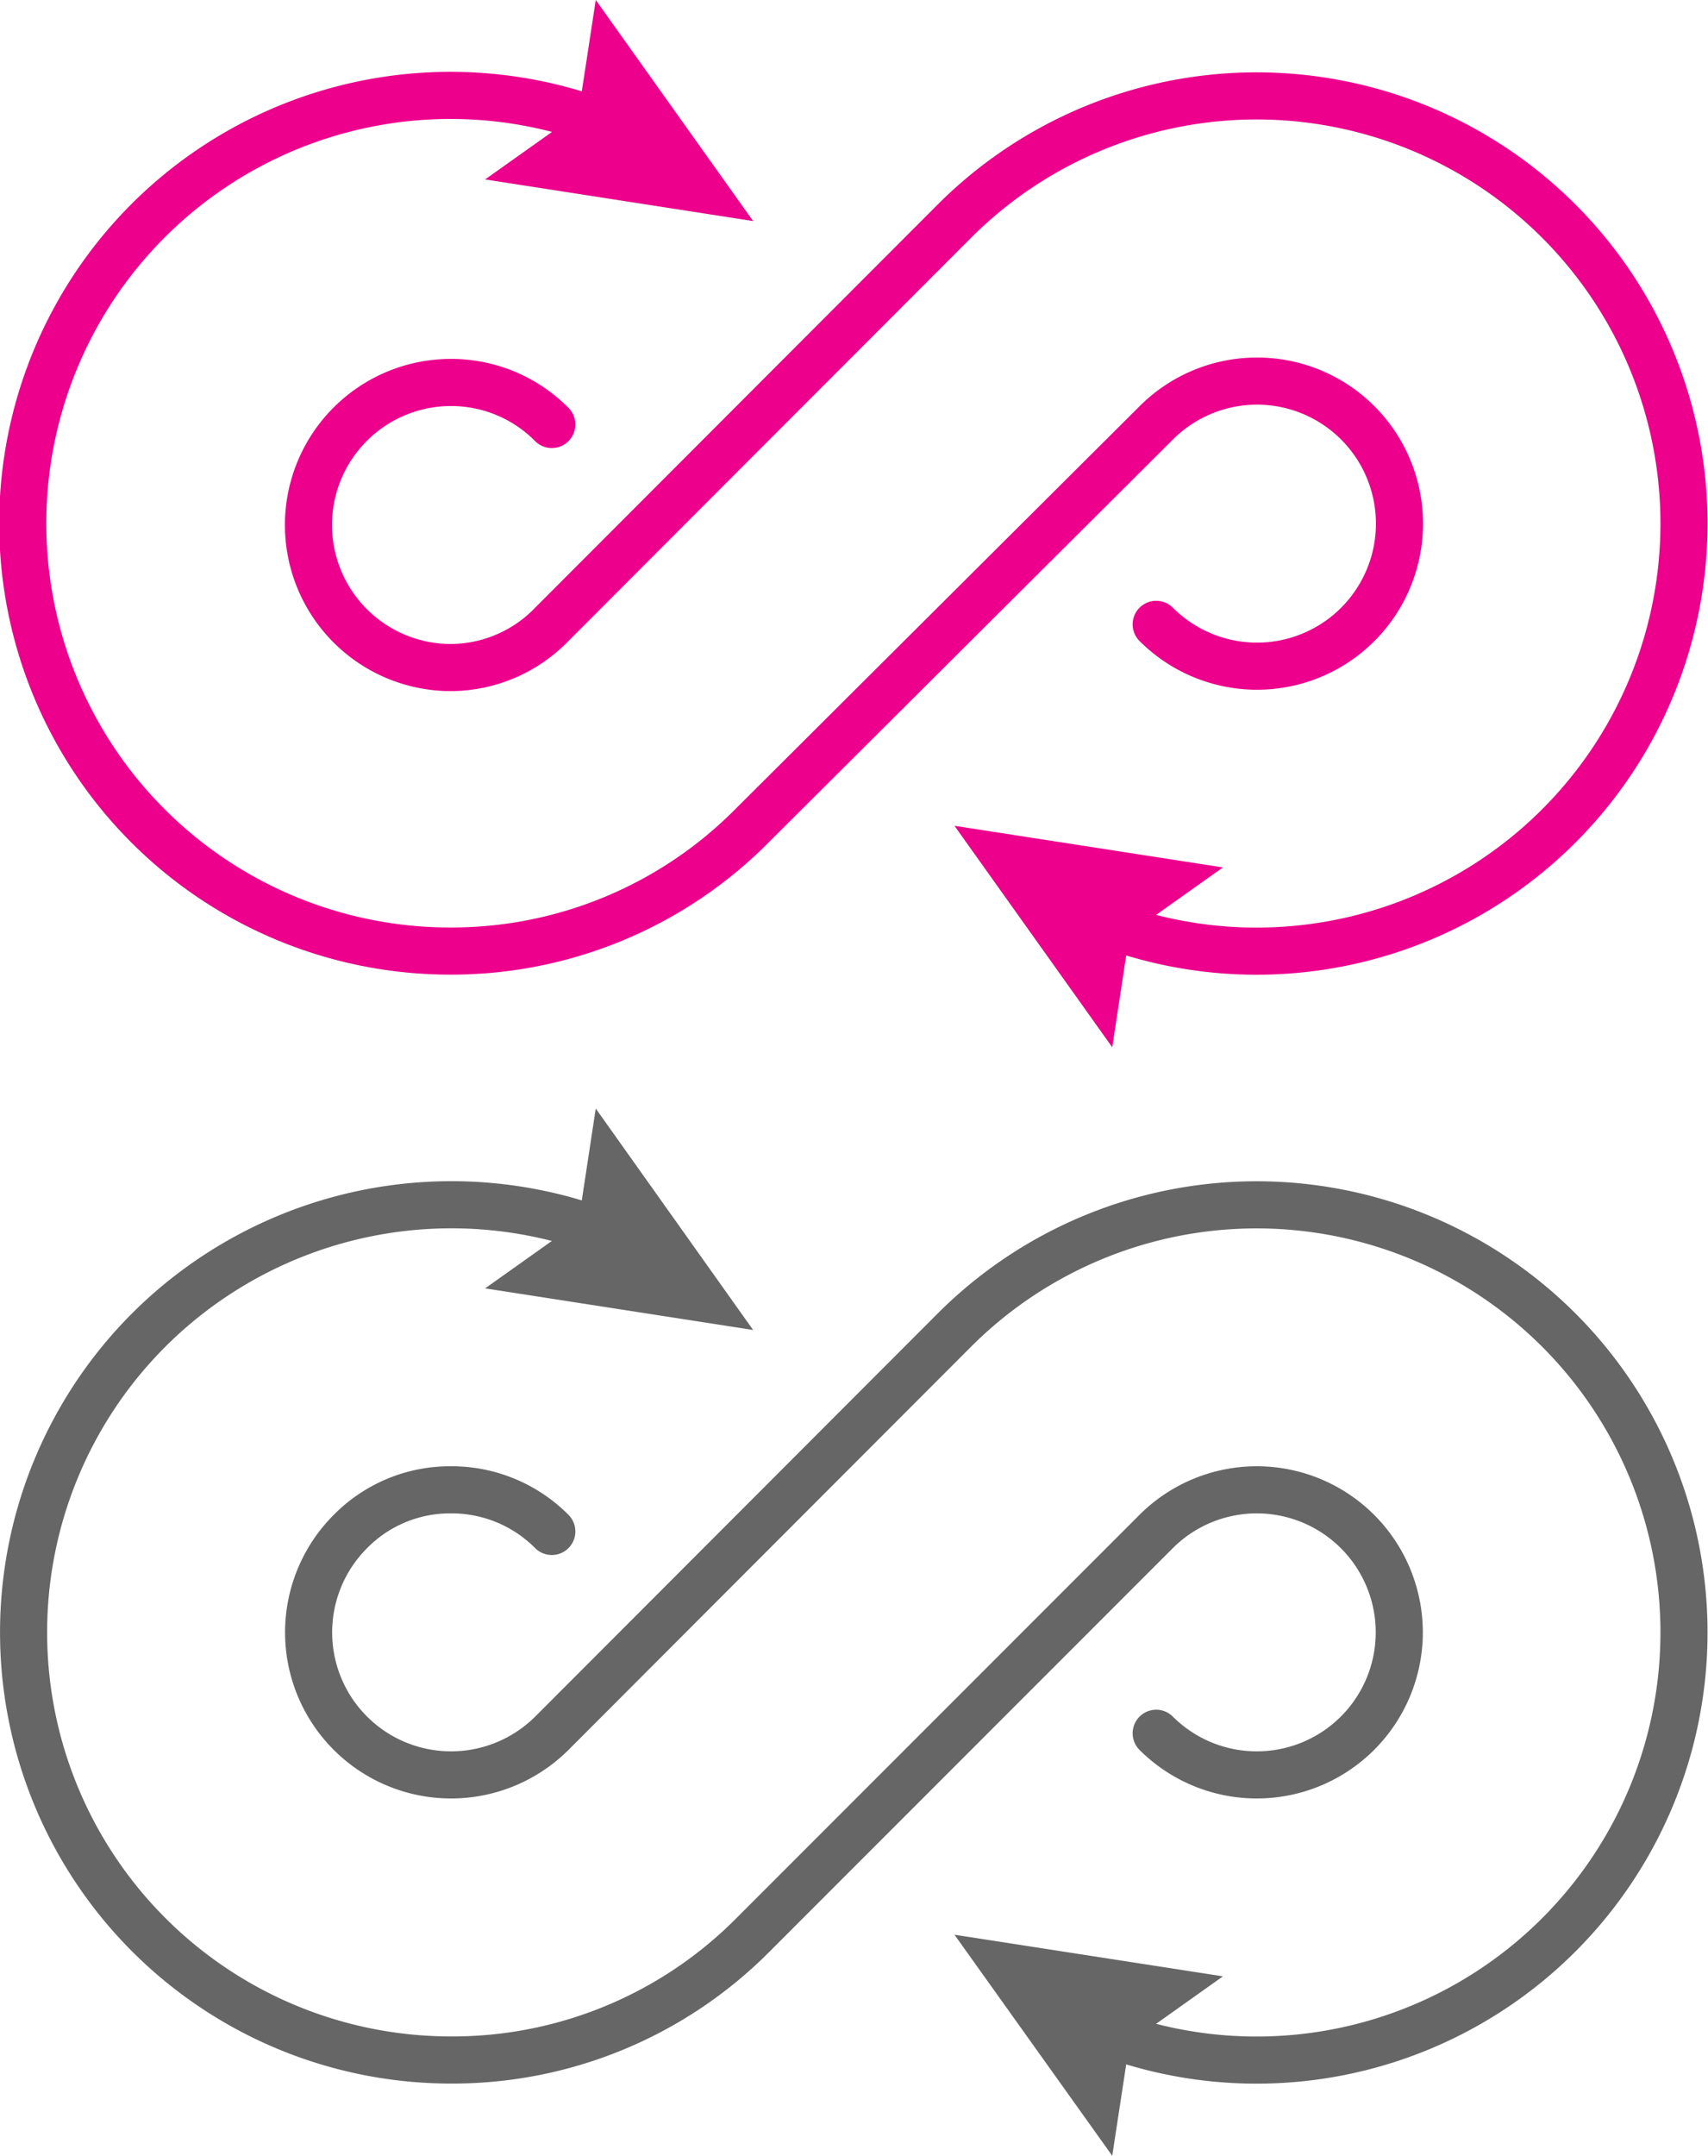 <svg xmlns="http://www.w3.org/2000/svg" xmlns:xlink="http://www.w3.org/1999/xlink" viewBox="0 0 43.52 54.9"><defs><style>.cls-1,.cls-2,.cls-5{fill:none;}.cls-2{stroke:#ec008c;stroke-width:1.2px;}.cls-2,.cls-5{stroke-linecap:round;stroke-miterlimit:10;}.cls-3{fill:#ec008c;}.cls-4{clip-path:url(#clip-path);}.cls-5{stroke:#666;stroke-width:1.2px;}.cls-6{fill:#666;}</style><clipPath id="clip-path" transform="translate(0)"><rect class="cls-1" y="28.23" width="43.52" height="26.67"/></clipPath></defs><title>advantage-ic-3-full.svg</title><g id="Слой_2" data-name="Слой 2"><g id="Isolation_Mode" data-name="Isolation Mode"><path class="cls-2" d="M15.58,3.23a10.9,10.9,0,0,0-15,10.1A10.89,10.89,0,0,0,11.49,24.22,10.79,10.79,0,0,0,19.19,21L29.46,10.77a3.63,3.63,0,1,1,0,5.13" transform="translate(0)"/><polygon class="cls-3" points="15.18 0 14.74 2.88 12.36 4.57 19.19 5.63 15.18 0"/><path class="cls-2" d="M27.94,23.43a10.89,10.89,0,1,0-3.62-17.8L14.06,15.9A3.6,3.6,0,0,1,11.49,17a3.63,3.63,0,0,1,0-7.26,3.61,3.61,0,0,1,2.57,1.07" transform="translate(0)"/><polygon class="cls-3" points="28.34 26.67 28.78 23.78 31.16 22.09 24.32 21.03 28.34 26.67"/><g class="cls-4"><g class="cls-4"><path class="cls-5" d="M15.58,31.47a10.92,10.92,0,0,0-11.79,2.4,10.89,10.89,0,0,0,7.7,18.59,10.79,10.79,0,0,0,7.7-3.19L29.46,39a3.63,3.63,0,1,1,0,5.14" transform="translate(0)"/><polygon class="cls-6" points="15.18 28.23 14.74 31.12 12.36 32.81 19.19 33.87 15.18 28.23"/><path class="cls-5" d="M27.94,51.67a10.89,10.89,0,1,0-3.62-17.8L14.06,44.14a3.64,3.64,0,0,1-2.57,1.06A3.63,3.63,0,0,1,8.93,39a3.56,3.56,0,0,1,2.56-1.06A3.6,3.6,0,0,1,14.06,39" transform="translate(0)"/><polygon class="cls-6" points="28.34 54.9 28.78 52.02 31.16 50.33 24.32 49.27 28.34 54.9"/></g></g></g></g></svg>